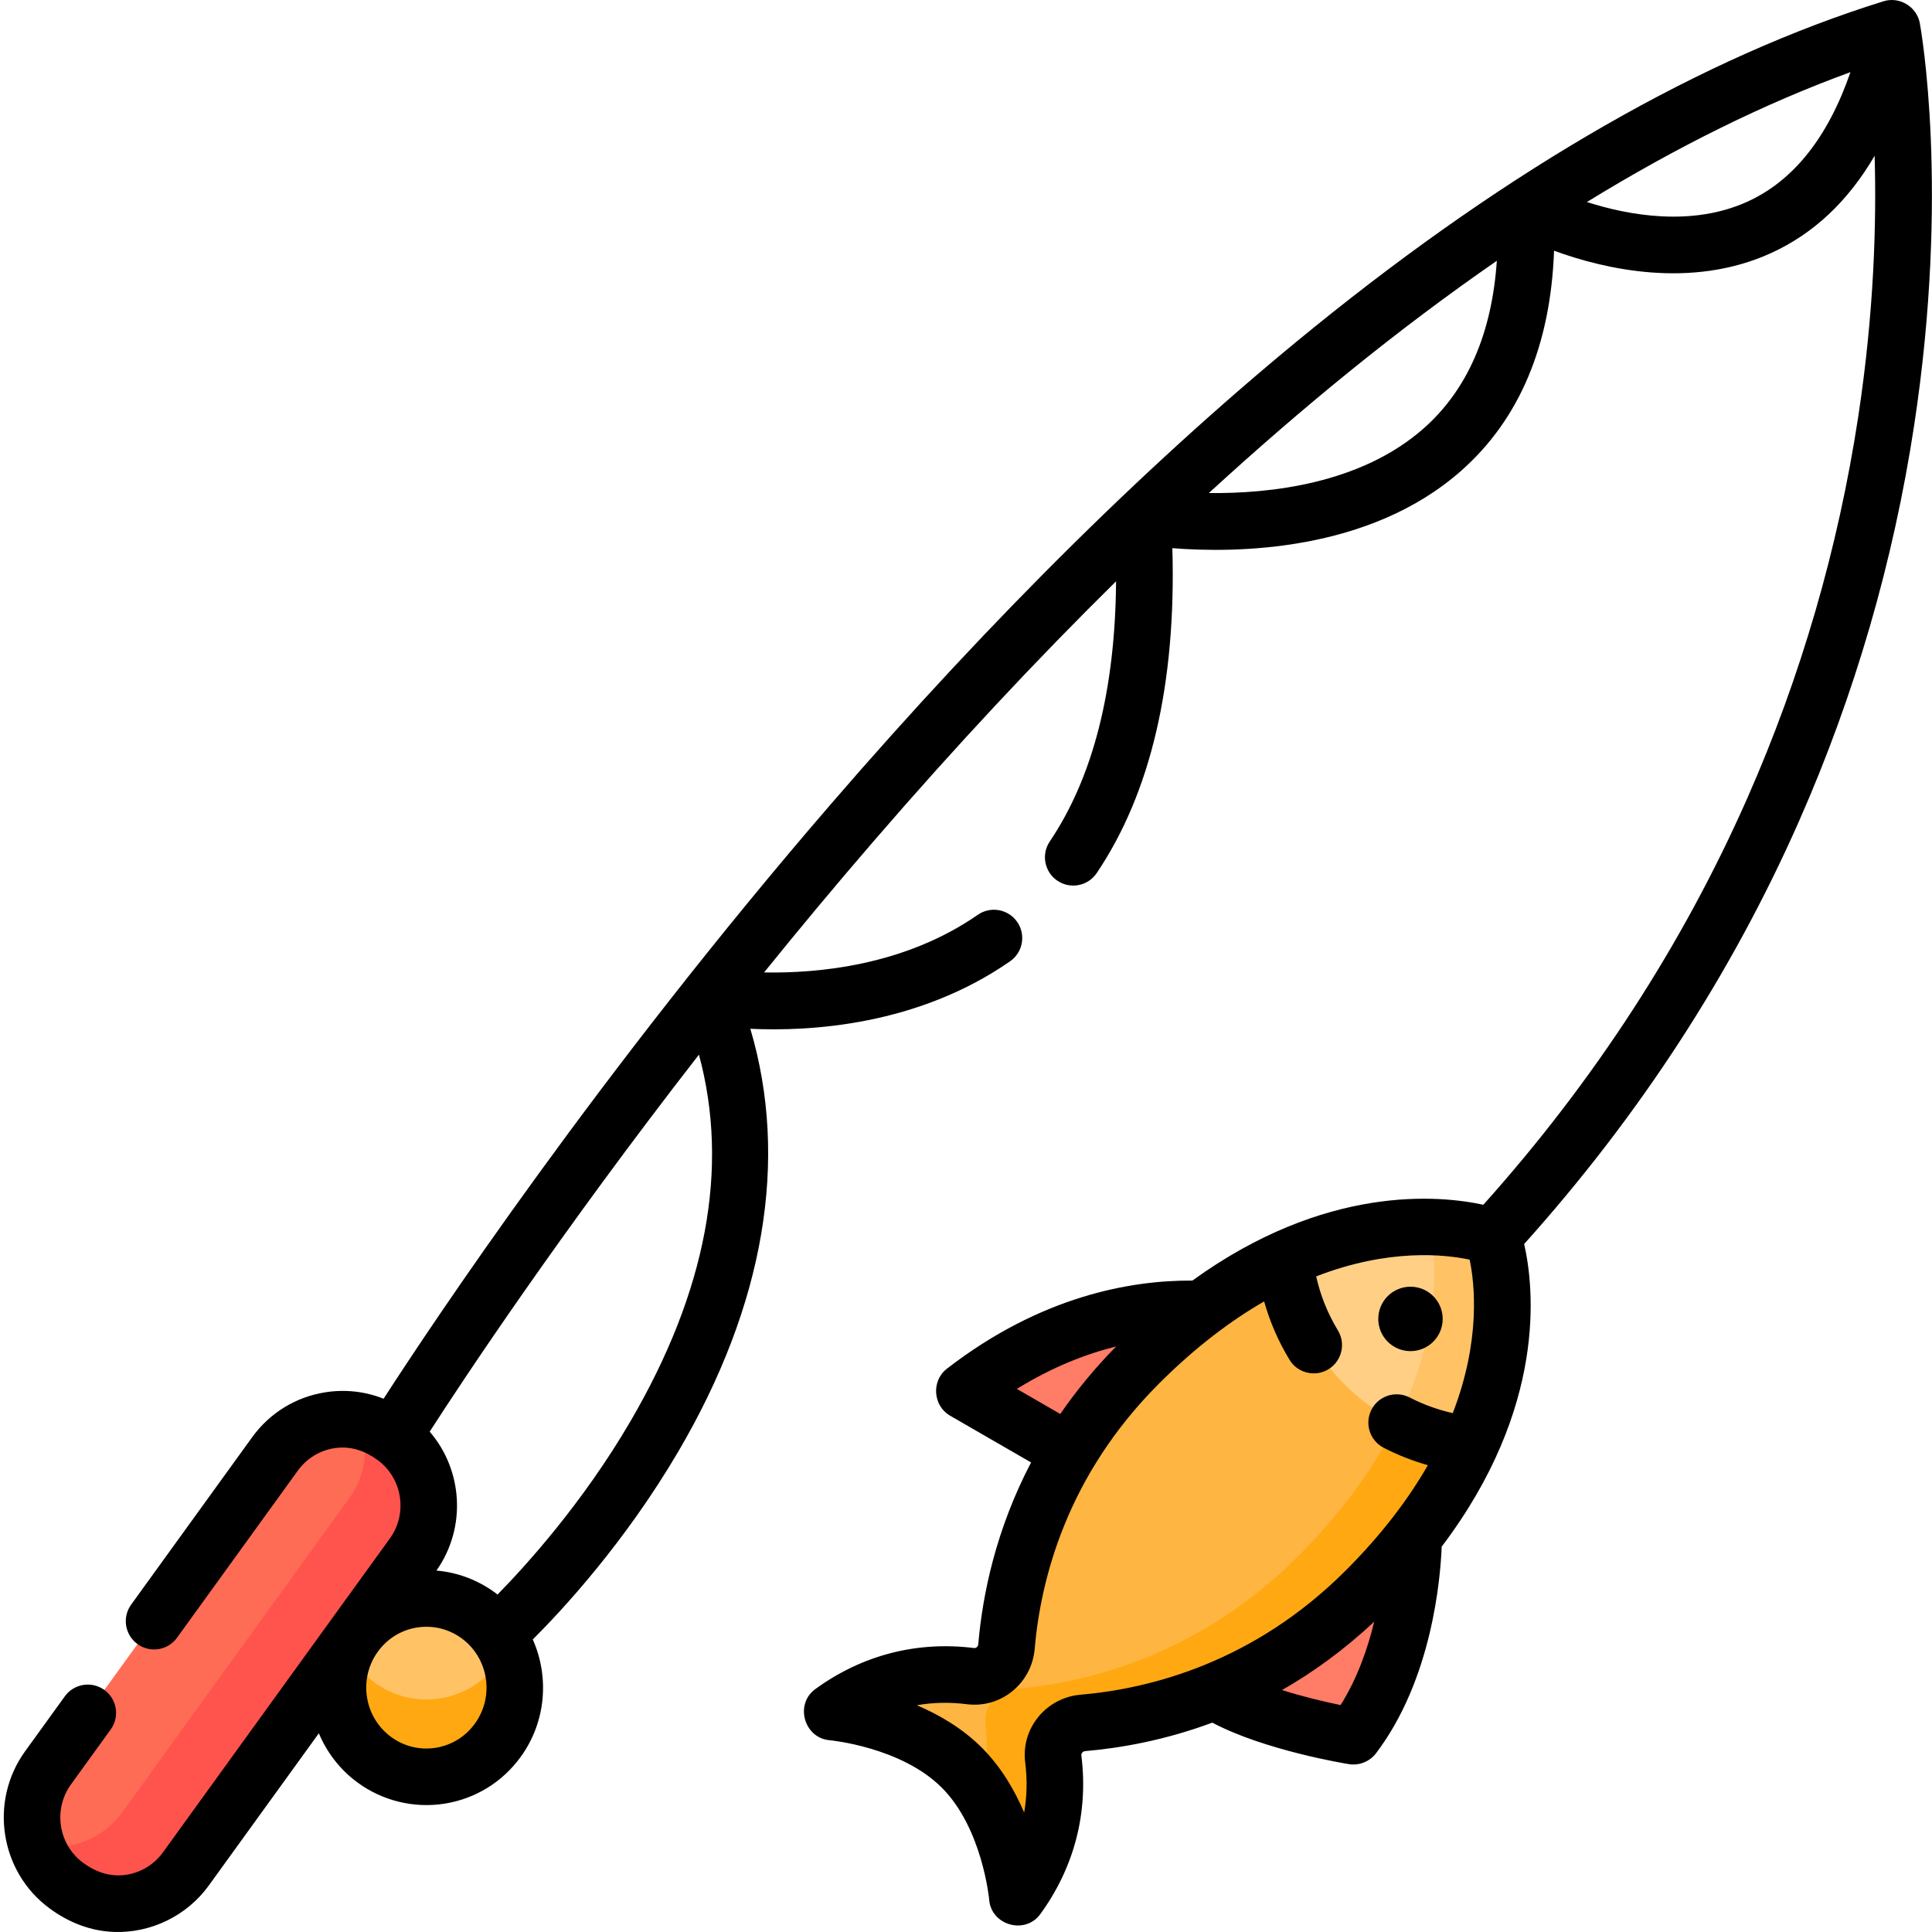 <?xml version="1.0" encoding="UTF-8"?> <svg xmlns="http://www.w3.org/2000/svg" viewBox="-1 0 512 512"><path d="m360.945 421.484c-13.082 13.078-27.008 21.434-40.051 26.727 12.188 7.949 36.773 11.906 36.773 11.906 16.16-21.266 15.953-52.891 15.953-52.891s-.004.004-.008.004c-3.656 4.672-7.852 9.438-12.668 14.254zm0 0" fill="#ff7c66"></path><path d="m300.836 361.371c5.621-5.621 11.168-10.398 16.59-14.457-13.945-.492-37.801 2.328-62.91 21.75l27.926 16.133c4.742-7.867 10.758-15.789 18.395-23.426zm0 0" fill="#ff7c66"></path><path d="m278.129 466.148c-.602-4.809 2.961-9.137 7.785-9.551 19.102-1.641 48.77-8.855 75.031-35.113 49.797-49.801 33.656-93.77 33.656-93.77s-43.969-16.141-93.77 33.656c-26.258 26.262-33.473 55.93-35.113 75.031-.414 4.828-4.742 8.387-9.551 7.785-10.105-1.266-23.496-.113-36.707 9.512 0 0 21.465 1.785 34.418 14.742 12.953 12.953 14.738 34.414 14.738 34.414 9.629-13.207 10.777-26.602 9.512-36.707zm0 0" fill="#ffb541"></path><path d="m394.602 327.715s-6.145-2.254-16.434-2.477c2.375 14.02 3.125 48.902-35.219 87.246-26.262 26.262-55.93 33.477-75.031 35.117-4.824.414-8.387 4.742-7.785 9.551.66 5.273.648 11.449-.867 18.02 8.09 12.527 9.355 27.688 9.355 27.688 9.625-13.211 10.773-26.605 9.512-36.711-.602-4.809 2.957-9.137 7.785-9.551 19.102-1.641 48.77-8.852 75.027-35.113 49.801-49.801 33.656-93.77 33.656-93.77zm0 0" fill="#ffa812"></path><path d="m17.27 500.207-.676-.496c-9.891-7.27-12.066-21.246-4.855-31.219l60.148-83.195c7.211-9.973 21.074-12.164 30.965-4.895l.676.492c9.891 7.273 12.066 21.25 4.855 31.223l-60.148 83.195c-7.211 9.973-21.074 12.164-30.965 4.895zm0 0" fill="#ff6c55"></path><path d="m103.527 380.895-.676-.492c-2.562-1.887-5.395-3.121-8.305-3.762 2.273 6.668 1.402 14.309-3.031 20.441l-60.148 83.195c-5.344 7.387-14.336 10.492-22.66 8.656 1.426 4.18 4.074 7.977 7.887 10.777l.672.496c9.895 7.27 23.758 5.078 30.969-4.895l60.148-83.195c7.211-9.973 5.035-23.953-4.855-31.223zm0 0" fill="#ff544d"></path><path d="m130.934 461.16c7.625-10.547 5.328-25.328-5.133-33.016-10.461-7.688-25.125-5.371-32.75 5.176-7.625 10.547-5.324 25.328 5.137 33.016 10.461 7.691 25.125 5.371 32.746-5.176zm0 0" fill="#ffc265"></path><path d="m130.934 440.672c-7.621 10.547-22.285 12.867-32.746 5.18-3.238-2.383-5.695-5.441-7.316-8.848-4.82 10.082-1.977 22.508 7.316 29.332 10.461 7.691 25.125 5.371 32.746-5.176 5.266-7.281 5.797-16.578 2.184-24.168-.609 1.27-1.328 2.504-2.184 3.68zm0 0" fill="#ffa812"></path><path d="m355.383 366.938c9.305 9.305 21.094 14.609 33.234 15.918 14.523-31.859 5.984-55.141 5.984-55.141s-23.277-8.535-55.141 5.988c.855 7.934 3.418 15.715 7.691 22.758 2.262 3.73 5.004 7.254 8.23 10.477zm0 0" fill="#ffcf86"></path><path d="m394.602 327.715s-6.148-2.242-16.434-2.469c1.609 9.496 2.465 28.539-9.039 51.75 6.148 3.176 12.762 5.133 19.488 5.859 14.523-31.859 5.984-55.141 5.984-55.141zm0 0" fill="#ffc265"></path><path d="m507.773 6.141c-.812-4.359-5.355-7.129-9.602-5.809-47.688 14.82-98.512 43.93-151.07 86.523-41.793 33.875-84.82 76.336-127.883 126.211-61.504 71.238-105.715 137.719-118.562 157.609-4.852-1.926-10.141-2.535-15.43-1.707-7.848 1.234-14.746 5.473-19.418 11.934l-32.047 44.328c-2.43 3.355-1.676 8.043 1.684 10.469 3.355 2.426 8.043 1.676 10.469-1.684l32.047-44.324c2.383-3.297 6.062-5.484 10.102-5.973 4.078-.496 7.773.828 11.023 3.219 6.57 4.828 8.016 14.152 3.223 20.785l-60.148 83.195c-2.383 3.293-6.062 5.484-10.102 5.973-4.078.492-7.77-.832-11.023-3.223-6.57-4.828-8.016-14.148-3.219-20.785l10.523-14.555c2.426-3.355 1.672-8.047-1.684-10.473-3.359-2.426-8.043-1.672-10.473 1.684l-10.523 14.559c-9.602 13.281-6.691 31.969 6.492 41.656 5.035 3.699 10.797 6.012 17.09 6.23 9.816.34 19.316-4.324 25.07-12.277l29.188-40.371c2.105 5.043 5.551 9.594 10.246 13.043 6.594 4.848 14.926 6.887 23.012 5.621 8.188-1.285 15.383-5.703 20.258-12.445 6.746-9.336 7.562-21.223 3.176-31.078 7.754-7.727 24.34-25.586 38.539-49.762 22.875-38.941 29.383-77.422 19.117-112.074 15.914.746 44.344-.875 68.836-17.891 3.398-2.363 4.242-7.035 1.879-10.438-2.363-3.398-7.039-4.242-10.438-1.879-19.391 13.477-42.449 15.547-56.637 15.273 9.168-11.348 18.887-23.027 29.086-34.84 21.473-24.871 42.922-47.855 64.195-68.812-.215 28.754-6.09 51.914-17.57 68.945-2.312 3.434-1.406 8.098 2.027 10.41 3.434 2.312 8.094 1.406 10.41-2.027 14.355-21.301 21.09-50.234 20.051-86.109 16.617 1.32 52.027 1.098 76.488-20.469 15.473-13.645 23.746-33.238 24.664-58.359 13.281 4.855 36.266 10.281 57.457.648 11.297-5.137 20.488-13.777 27.496-25.812.516 17.594-.125 41.398-4.328 69.047-5.316 34.961-15.203 68.996-29.395 101.16-17.148 38.875-40.691 75.109-69.973 107.789-11.66-2.539-41.836-5.422-77.102 20.09-16.391-.102-40.199 4.129-65.07 23.367-4.145 3.207-3.695 9.805.84 12.426l21.48 12.406c-9.297 17.746-12.855 34.91-13.996 48.195-.031.391-.238.633-.406.77-.219.176-.465.254-.738.215-15.137-1.891-29.68 1.875-42.055 10.895-5.492 4-2.961 12.941 3.777 13.531.188.02 18.961 1.781 29.75 12.57 10.793 10.793 12.555 29.562 12.57 29.738.562 6.762 9.527 9.293 13.535 3.793 9.02-12.375 12.785-26.922 10.891-42.059-.031-.27.039-.52.219-.738.137-.168.379-.375.77-.41 9.617-.824 21.277-2.926 33.711-7.547 13.836 7.332 35.227 10.844 36.207 11 2.707.438 5.504-.684 7.164-2.863 14.836-19.527 17.082-46.242 17.418-54.777 27.973-36.926 24.48-68.695 21.855-80.203 30.5-33.957 55.02-71.656 72.875-112.133 14.727-33.379 24.988-68.691 30.5-104.961 9.402-61.871 1.809-104.648 1.48-106.441zm-382.914 450.625c-2.516 3.48-6.219 5.758-10.426 6.418-4.188.66-8.379-.371-11.805-2.887-7.141-5.25-8.707-15.379-3.5-22.582 2.516-3.48 6.219-5.758 10.426-6.418.824-.129 1.648-.191 2.473-.191 3.336 0 6.582 1.059 9.332 3.082 7.137 5.246 8.711 15.375 3.5 22.578zm41.137-79.977c-12.57 21.492-27.492 37.98-35.148 45.785-.199-.156-.398-.32-.605-.473-4.641-3.406-10-5.41-15.582-5.883 8.039-11.402 6.977-26.652-1.789-36.816 8.746-13.574 34.355-52.34 71.352-99.91 8.125 30.012 2.02 62.676-18.227 97.297zm102.488-8.715c9.305-5.758 18.219-9.234 26.312-11.25-5.766 5.855-10.668 11.863-14.809 17.895zm16.789 81.051c-4.34.375-8.402 2.531-11.145 5.918-2.762 3.414-3.984 7.688-3.438 12.035.57 4.57.477 9-.277 13.27-2.512-5.914-6.105-12.086-11.23-17.207-5.125-5.125-11.297-8.723-17.211-11.234 4.27-.754 8.699-.852 13.266-.273 4.352.539 8.625-.68 12.039-3.441 3.387-2.742 5.543-6.805 5.914-11.145 1.605-18.68 8.621-46.047 32.945-70.371 9.691-9.691 19.082-16.723 27.875-21.789 1.527 5.414 3.77 10.59 6.727 15.465 1.41 2.324 3.887 3.609 6.418 3.609 1.324 0 2.668-.352 3.883-1.09 3.543-2.148 4.672-6.762 2.523-10.301-2.711-4.465-4.637-9.266-5.762-14.32 19.246-7.469 34.156-5.82 40.676-4.434 1.348 6.48 2.953 21.434-4.473 40.676-3.969-.895-7.801-2.273-11.434-4.152-3.676-1.898-8.203-.461-10.102 3.219-1.902 3.68-.465 8.203 3.215 10.105 3.758 1.945 7.676 3.477 11.719 4.617-5.059 8.816-12.074 18.219-21.758 27.902-24.324 24.32-51.695 31.336-70.371 32.941zm68.996 2.738c-4.266-.871-9.984-2.23-15.52-3.984 8.184-4.676 16.43-10.609 24.434-18.129-1.738 7.195-4.504 15.109-8.914 22.113zm22.035-338.348c-16.746 14.801-41.008 17.34-56.941 17.145 12.488-11.453 24.895-22.191 37.184-32.152 13.18-10.684 26.23-20.477 39.129-29.391-1.309 19.266-7.797 34.164-19.371 44.398zm85.852-60.105c-14.727 6.727-31.449 3.703-42.613.129 23.922-14.691 47.258-26.195 69.844-34.418-5.926 17.215-15.051 28.727-27.23 34.289zm0 0"></path><path d="m381.328 349.527c0 4.715-3.82 8.535-8.535 8.535-4.715 0-8.535-3.82-8.535-8.535s3.82-8.535 8.535-8.535c4.715 0 8.535 3.82 8.535 8.535zm0 0"></path></svg> 